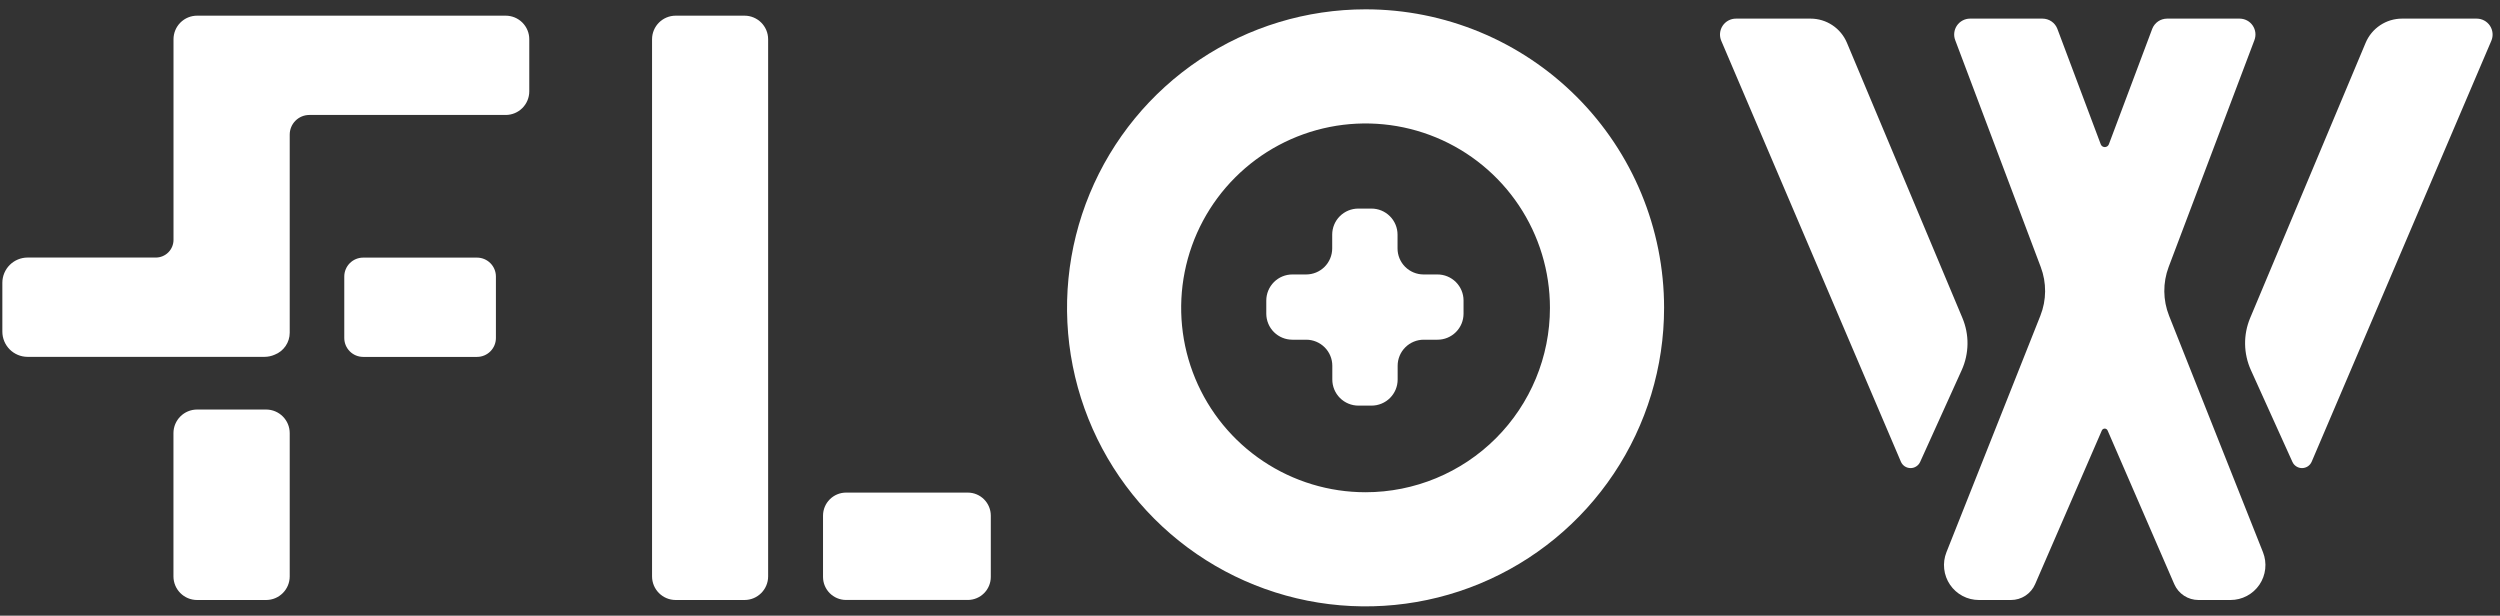 <svg width="134" height="33" viewBox="0 0 134 33" fill="none" xmlns="http://www.w3.org/2000/svg">
<rect x="0" y="0" width="134" height="33" fill="#333333" stroke="none"/>
<g clip-path="url(#clip0_1732_20019)">
<path d="M14.263 21.951H10.563C9.864 21.951 9.297 22.518 9.297 23.217V30.894C9.297 31.593 9.864 32.16 10.563 32.16H14.263C14.962 32.16 15.529 31.593 15.529 30.894V23.217C15.529 22.518 14.962 21.951 14.263 21.951Z" fill="white"/>
<path d="M39.905 0.84H36.217C35.517 0.84 34.95 1.407 34.95 2.106V30.894C34.95 31.593 35.517 32.16 36.217 32.16H39.905C40.605 32.16 41.172 31.593 41.172 30.894V2.106C41.172 1.407 40.605 0.84 39.905 0.84Z" fill="white"/>
<path d="M26.581 18.115V14.823C26.581 14.263 26.127 13.808 25.566 13.808H19.468C18.907 13.808 18.453 14.263 18.453 14.823V18.115C18.453 18.676 18.907 19.13 19.468 19.13H25.566C26.127 19.13 26.581 18.676 26.581 18.115Z" fill="white"/>
<path d="M53.107 30.922V27.64C53.107 26.957 52.554 26.403 51.871 26.403H45.35C44.668 26.403 44.114 26.957 44.114 27.64V30.922C44.114 31.605 44.668 32.158 45.35 32.158H51.871C52.554 32.158 53.107 31.605 53.107 30.922Z" fill="white"/>
<path d="M27.105 0.84H10.565C10.229 0.84 9.907 0.973 9.67 1.21C9.433 1.448 9.3 1.769 9.3 2.105V12.856C9.3 13.108 9.2 13.349 9.022 13.527C8.844 13.705 8.603 13.805 8.351 13.805H1.478C1.3 13.805 1.125 13.84 0.961 13.908C0.797 13.976 0.648 14.075 0.522 14.201C0.397 14.326 0.297 14.476 0.229 14.639C0.161 14.803 0.126 14.979 0.126 15.157V17.775C0.126 17.953 0.161 18.128 0.229 18.293C0.297 18.456 0.397 18.605 0.522 18.731C0.648 18.857 0.797 18.956 0.961 19.024C1.125 19.092 1.3 19.127 1.478 19.127H14.177C14.364 19.127 14.549 19.088 14.72 19.013C14.958 18.921 15.163 18.759 15.307 18.549C15.452 18.338 15.529 18.089 15.529 17.834V7.213C15.529 6.935 15.64 6.667 15.837 6.47C16.034 6.273 16.302 6.162 16.581 6.162H27.105C27.44 6.162 27.762 6.029 27.999 5.791C28.236 5.554 28.369 5.233 28.369 4.897V2.106C28.37 1.94 28.337 1.776 28.274 1.622C28.21 1.468 28.117 1.329 28 1.211C27.882 1.093 27.742 1 27.589 0.936C27.435 0.873 27.271 0.84 27.105 0.84Z" fill="white"/>
<path d="M73.195 0.5C70.031 0.5 66.937 1.438 64.305 3.196C61.674 4.954 59.623 7.453 58.411 10.377C57.2 13.3 56.883 16.517 57.5 19.621C58.117 22.725 59.641 25.577 61.879 27.814C64.117 30.052 66.968 31.576 70.072 32.194C73.175 32.812 76.393 32.495 79.317 31.284C82.24 30.073 84.74 28.022 86.498 25.39C88.256 22.759 89.195 19.666 89.195 16.501C89.195 12.257 87.509 8.188 84.509 5.187C81.508 2.186 77.439 0.5 73.195 0.5V0.5ZM73.195 26.384C71.24 26.385 69.329 25.805 67.704 24.719C66.078 23.634 64.811 22.09 64.063 20.284C63.315 18.478 63.119 16.491 63.5 14.574C63.881 12.656 64.822 10.895 66.204 9.513C67.587 8.13 69.348 7.189 71.265 6.807C73.182 6.426 75.17 6.621 76.976 7.369C78.782 8.117 80.325 9.384 81.412 11.01C82.498 12.635 83.077 14.546 83.077 16.501C83.077 19.122 82.036 21.635 80.183 23.489C78.33 25.342 75.816 26.384 73.195 26.384V26.384Z" fill="white"/>
<path d="M77.042 14.711H76.305C76.122 14.711 75.94 14.675 75.771 14.605C75.601 14.535 75.447 14.432 75.317 14.303C75.187 14.173 75.084 14.019 75.014 13.85C74.944 13.68 74.908 13.498 74.908 13.315V12.576C74.908 12.393 74.872 12.211 74.801 12.042C74.731 11.872 74.628 11.718 74.498 11.589C74.368 11.459 74.214 11.356 74.045 11.286C73.875 11.216 73.694 11.18 73.51 11.18H72.803C72.62 11.18 72.438 11.216 72.269 11.286C72.099 11.356 71.945 11.459 71.815 11.589C71.685 11.718 71.582 11.872 71.512 12.042C71.442 12.211 71.406 12.393 71.406 12.576V13.315C71.406 13.498 71.369 13.68 71.299 13.85C71.229 14.019 71.126 14.173 70.996 14.303C70.866 14.432 70.712 14.535 70.543 14.605C70.373 14.675 70.191 14.711 70.008 14.711H69.271C68.9 14.711 68.545 14.858 68.283 15.12C68.021 15.383 67.873 15.738 67.873 16.109V16.817C67.875 17.187 68.022 17.541 68.284 17.802C68.547 18.062 68.901 18.209 69.271 18.208H70.014C70.385 18.208 70.74 18.356 71.002 18.618C71.265 18.88 71.412 19.235 71.412 19.606V20.343C71.412 20.714 71.559 21.069 71.821 21.331C72.083 21.593 72.439 21.741 72.81 21.741H73.516C73.7 21.741 73.882 21.704 74.051 21.634C74.221 21.564 74.375 21.461 74.505 21.331C74.635 21.201 74.737 21.047 74.808 20.878C74.878 20.708 74.914 20.526 74.914 20.343V19.606C74.914 19.235 75.061 18.88 75.323 18.618C75.585 18.356 75.941 18.208 76.312 18.208H77.049C77.232 18.209 77.414 18.173 77.583 18.103C77.753 18.032 77.907 17.93 78.037 17.8C78.167 17.67 78.27 17.516 78.34 17.347C78.41 17.177 78.446 16.996 78.446 16.812V16.104C78.446 15.92 78.409 15.739 78.338 15.569C78.267 15.4 78.163 15.246 78.033 15.116C77.903 14.987 77.748 14.885 77.578 14.815C77.408 14.745 77.226 14.71 77.042 14.711V14.711Z" fill="white"/>
<path d="M121.296 29.6L116.262 16.924C115.93 16.087 115.922 15.156 116.239 14.312L120.837 2.151C120.886 2.022 120.903 1.884 120.887 1.748C120.87 1.611 120.821 1.481 120.744 1.368C120.666 1.254 120.562 1.161 120.441 1.097C120.319 1.033 120.184 0.999 120.047 0.998H116.154C115.984 0.999 115.817 1.05 115.676 1.146C115.536 1.242 115.427 1.377 115.363 1.536L113.035 7.734C113.018 7.778 112.988 7.816 112.949 7.843C112.91 7.869 112.864 7.884 112.817 7.884C112.77 7.884 112.724 7.869 112.685 7.843C112.646 7.816 112.616 7.778 112.6 7.734L110.271 1.536C110.208 1.377 110.099 1.242 109.958 1.146C109.817 1.05 109.651 0.999 109.48 0.998H105.589C105.452 0.999 105.317 1.033 105.196 1.098C105.075 1.162 104.971 1.255 104.893 1.368C104.816 1.481 104.766 1.612 104.75 1.748C104.733 1.884 104.75 2.022 104.799 2.151L109.384 14.312C109.703 15.155 109.696 16.087 109.363 16.924L104.329 29.6C104.216 29.884 104.175 30.191 104.209 30.494C104.242 30.798 104.349 31.088 104.521 31.341C104.692 31.593 104.923 31.8 105.193 31.943C105.462 32.086 105.763 32.16 106.068 32.16H107.788C108.064 32.16 108.333 32.08 108.563 31.929C108.793 31.778 108.974 31.563 109.083 31.311L112.655 23.081C112.667 23.049 112.689 23.022 112.717 23.002C112.745 22.983 112.779 22.972 112.813 22.972C112.847 22.972 112.881 22.983 112.909 23.002C112.937 23.022 112.959 23.049 112.971 23.081L116.541 31.311C116.651 31.563 116.833 31.778 117.063 31.929C117.293 32.08 117.563 32.16 117.838 32.16H119.558C119.863 32.16 120.164 32.085 120.433 31.942C120.703 31.799 120.933 31.593 121.105 31.34C121.276 31.088 121.383 30.797 121.416 30.494C121.45 30.191 121.408 29.884 121.296 29.6V29.6Z" fill="white"/>
<path d="M97.051 0.998H93.051C92.909 0.997 92.77 1.032 92.645 1.098C92.52 1.165 92.413 1.261 92.335 1.379C92.256 1.497 92.208 1.633 92.195 1.774C92.182 1.915 92.205 2.057 92.26 2.187L101.888 24.748C101.931 24.848 102.002 24.934 102.093 24.995C102.184 25.055 102.291 25.088 102.4 25.09C102.51 25.091 102.617 25.06 102.709 25.001C102.802 24.943 102.875 24.858 102.92 24.759L105.148 19.837C105.346 19.399 105.451 18.925 105.458 18.445C105.465 17.964 105.372 17.488 105.186 17.045L98.996 2.295C98.835 1.911 98.565 1.584 98.219 1.353C97.873 1.122 97.467 0.999 97.051 0.998V0.998Z" fill="white"/>
<path d="M128.744 0.998H132.745C132.886 0.997 133.026 1.032 133.151 1.098C133.276 1.165 133.382 1.261 133.461 1.379C133.539 1.497 133.587 1.633 133.6 1.774C133.613 1.915 133.591 2.057 133.535 2.187L123.906 24.748C123.863 24.848 123.792 24.934 123.701 24.995C123.61 25.055 123.503 25.088 123.394 25.09C123.284 25.091 123.177 25.06 123.085 25.001C122.992 24.943 122.919 24.858 122.874 24.759L120.648 19.837C120.45 19.399 120.344 18.925 120.337 18.445C120.33 17.965 120.423 17.488 120.608 17.045L126.798 2.295C126.959 1.911 127.23 1.584 127.576 1.353C127.922 1.122 128.328 0.999 128.744 0.998V0.998Z" fill="white"/>
</g>
<defs>
<clipPath id="clip0_1732_20019">
<rect width="133.474" height="32" fill="white" transform="translate(0.126 0.5)"/>
</clipPath>
</defs>
</svg>
